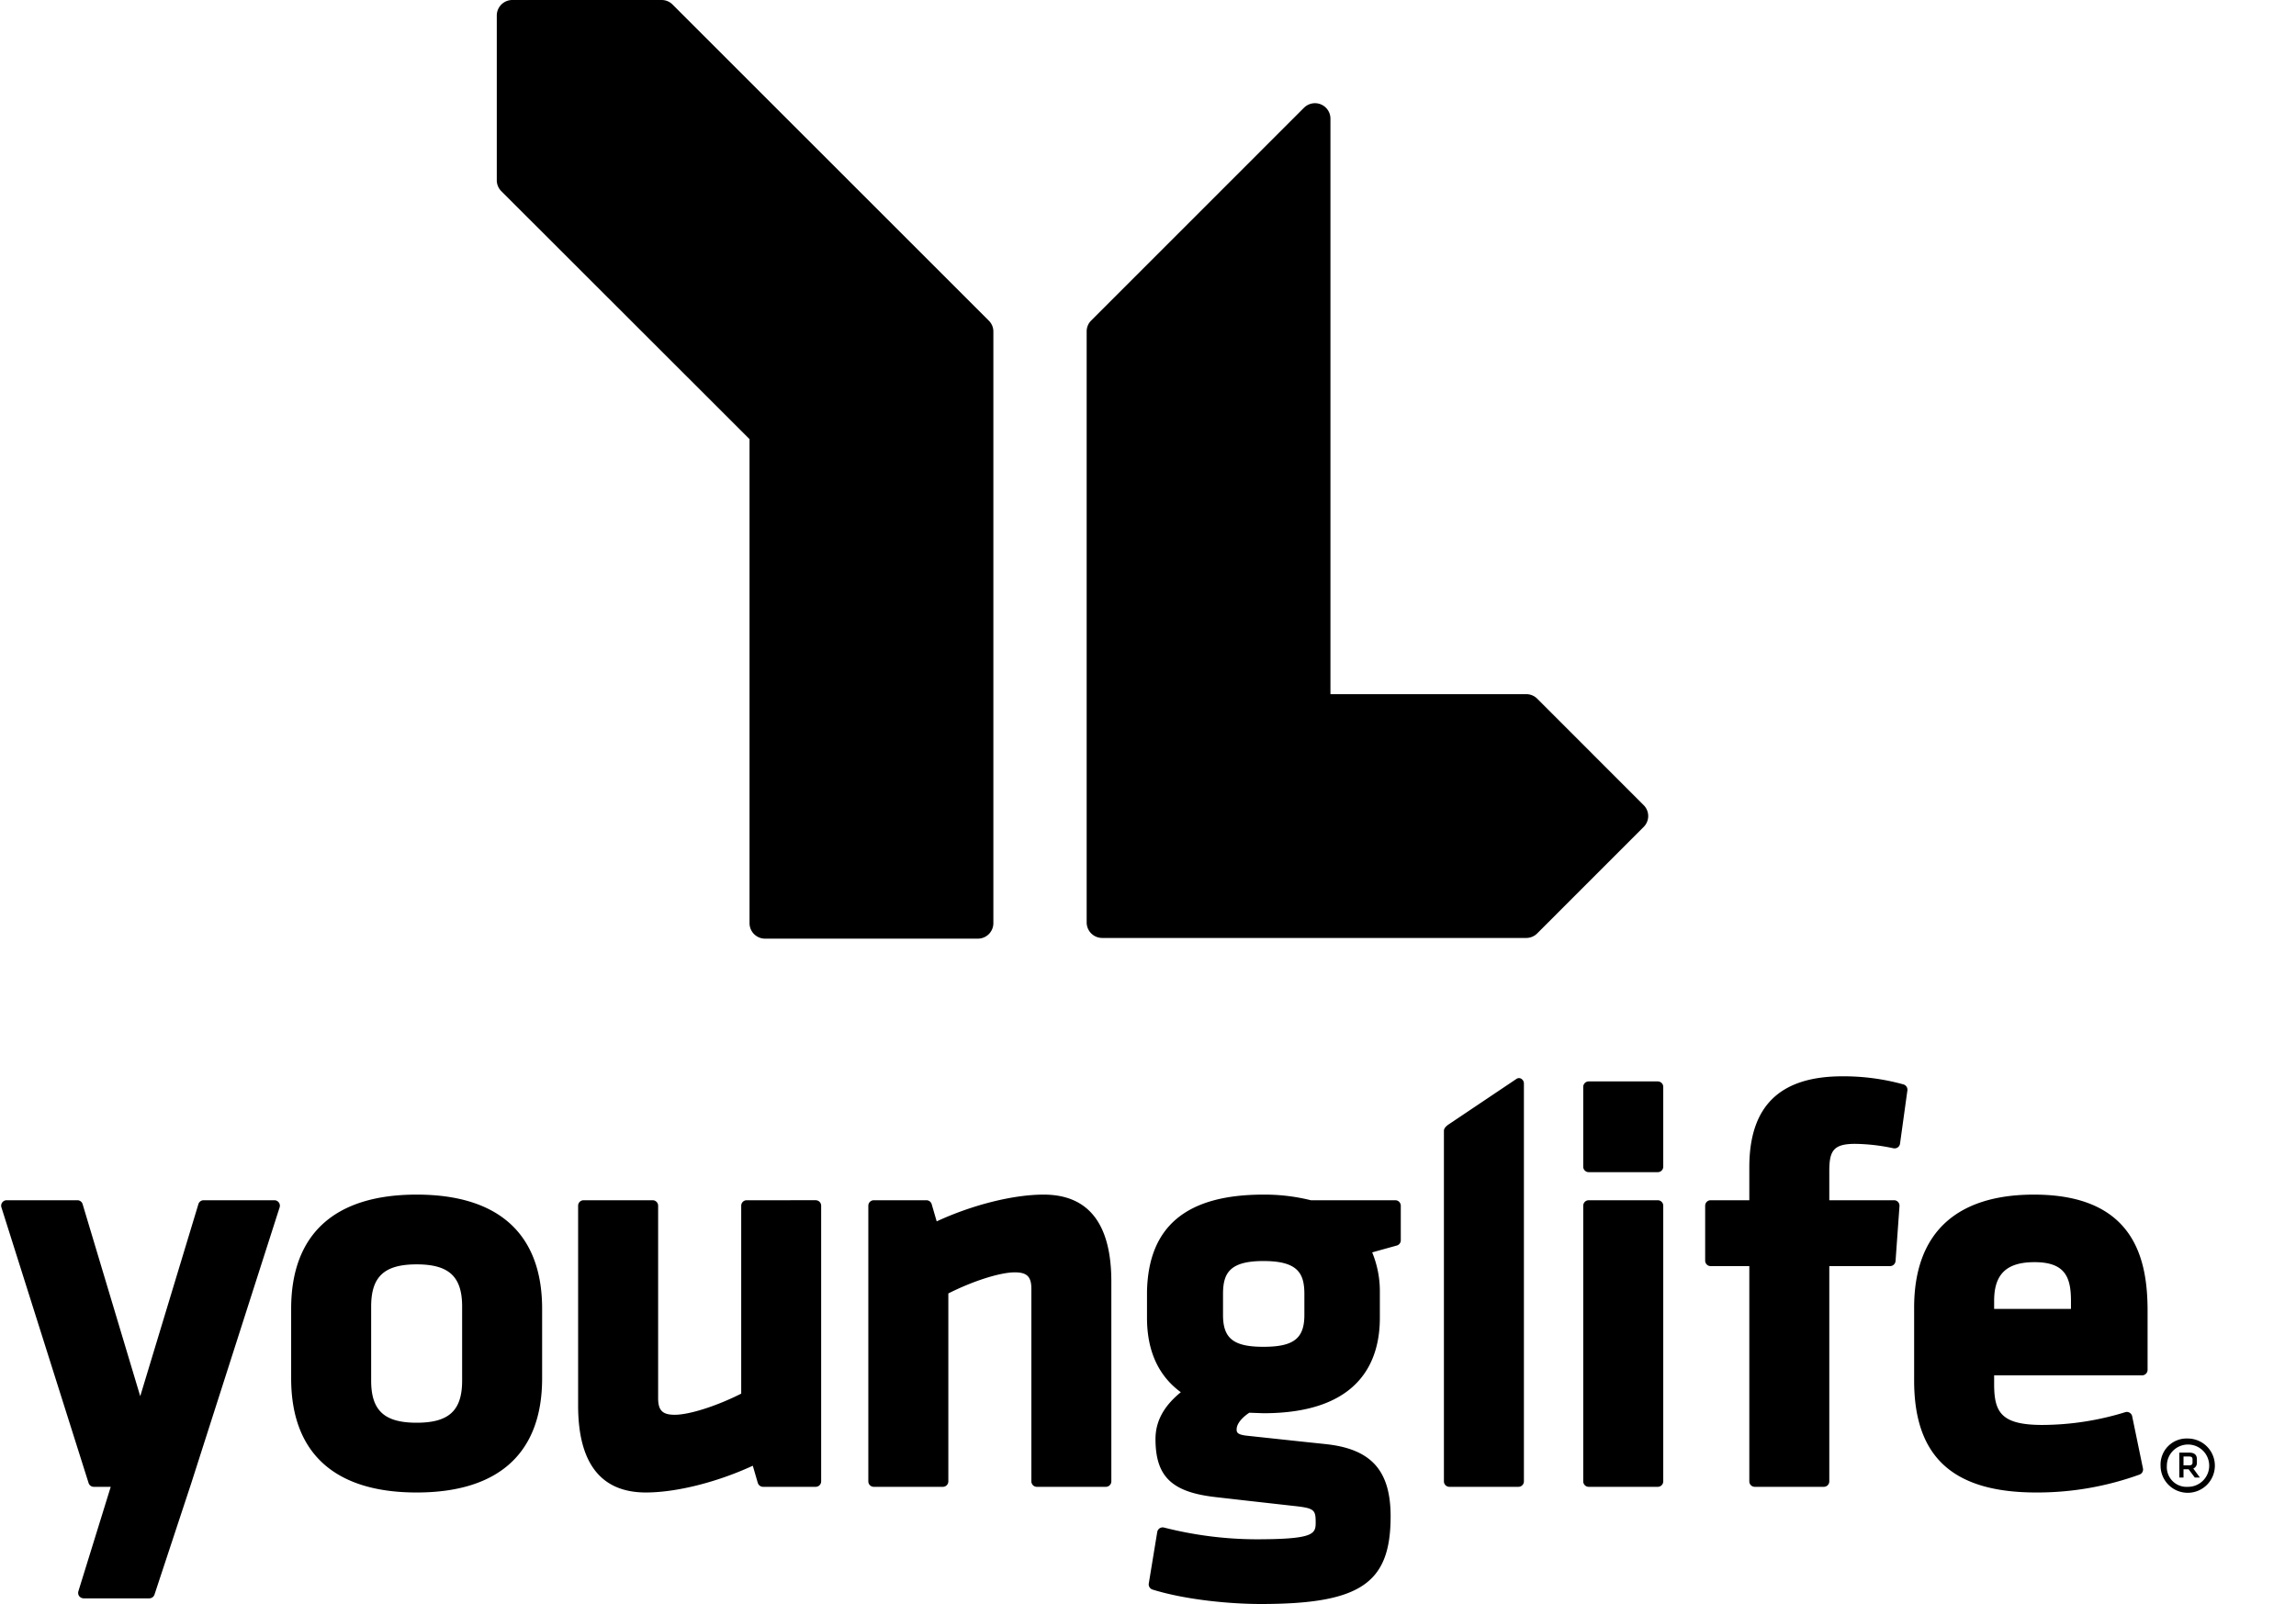 <svg viewBox="-0.167 -0.001 522.565 365.308" xmlns="http://www.w3.org/2000/svg" width="2500" height="1747"><path d="M46.098 273.35a1.247 1.247 0 0 0-1.193.884s-12.637 41.753-13.242 43.749c-.6-1.996-13.118-43.742-13.118-43.742a1.242 1.242 0 0 0-1.193-.891H1.245a1.247 1.247 0 0 0-1.188 1.624l19.847 62.782a1.248 1.248 0 0 0 1.184.865h3.859c-.256.821-7.365 23.782-7.365 23.782a1.255 1.255 0 0 0 .185 1.112 1.328 1.328 0 0 0 1.003.504h14.955a1.242 1.242 0 0 0 1.183-.857l8.382-25.399s0-.007 20.108-62.79a1.228 1.228 0 0 0-.177-1.102 1.247 1.247 0 0 0-1.006-.521zM66.025 298.06v15.86c0 17 9.882 25.99 28.573 25.99 18.687 0 28.569-8.99 28.569-25.99v-15.86c0-17-9.882-25.99-28.569-25.99-18.69 0-28.573 8.99-28.573 25.99zm18.215 16.372v-16.876c0-6.818 3.002-9.6 10.359-9.6s10.354 2.782 10.354 9.6v16.876c0 6.817-2.999 9.59-10.354 9.59s-10.359-2.772-10.359-9.59zM169.738 273.35a1.25 1.25 0 0 0-1.242 1.244v42.805c-5.625 2.836-11.816 4.813-15.136 4.813-2.79 0-3.78-.989-3.78-3.788v-43.83a1.25 1.25 0 0 0-1.245-1.244h-15.727a1.25 1.25 0 0 0-1.246 1.244V320.1c0 13.14 5.193 19.809 15.429 19.809 6.94 0 16.23-2.34 24.342-6.095.173.602 1.139 3.913 1.139 3.913a1.261 1.261 0 0 0 1.197.893h11.983a1.244 1.244 0 0 0 1.246-1.246v-62.781a1.25 1.25 0 0 0-1.246-1.244zM213.006 278.163c-.177-.6-1.14-3.913-1.14-3.913a1.253 1.253 0 0 0-1.192-.9h-11.992a1.25 1.25 0 0 0-1.245 1.244v62.782a1.244 1.244 0 0 0 1.245 1.245h15.728a1.244 1.244 0 0 0 1.245-1.245v-42.797c5.604-2.834 11.794-4.804 15.12-4.804 2.8 0 3.788.981 3.788 3.78v43.82a1.244 1.244 0 0 0 1.241 1.246h15.715a1.249 1.249 0 0 0 1.25-1.245v-45.508c0-13.13-5.189-19.798-15.415-19.798-6.933 0-16.219 2.33-24.348 6.093zM260.888 294.174v5.96c0 7.533 2.606 13.22 7.701 16.938-3.855 3.135-5.767 6.614-5.767 10.652 0 8.486 3.647 12.062 13.472 13.21-.03 0-.03 0 7.586.867l10.602 1.19c4.543.496 4.812.893 4.812 3.79 0 2.63-.555 3.788-13.71 3.788a86.053 86.053 0 0 1-20.832-2.677 1.296 1.296 0 0 0-.985.169 1.275 1.275 0 0 0-.547.839l-1.926 11.735a1.25 1.25 0 0 0 .862 1.388c7.829 2.428 18.143 3.284 24.595 3.284 22.686 0 29.606-4.662 29.606-19.949 0-10.367-4.341-15.286-14.514-16.434-.005-.01-5.082-.538-5.082-.538l-13.097-1.405c-2.366-.247-2.366-.865-2.366-1.466 0-1.165 1.077-2.569 2.878-3.77l3.223.114c21.906 0 26.507-11.816 26.507-21.724v-5.944a23.29 23.29 0 0 0-1.744-8.963c.618-.177 5.607-1.563 5.607-1.563a1.232 1.232 0 0 0 .902-1.202v-7.87a1.254 1.254 0 0 0-1.25-1.243h-19.23a43.62 43.62 0 0 0-10.793-1.28c-17.537 0-26.21 7.223-26.51 22.104zm17.309 5.306v-4.769c0-4.759 1.51-7.515 9.201-7.515 7.799 0 9.322 2.756 9.322 7.515v4.769c0 5.361-2.442 7.25-9.322 7.25-6.79.001-9.201-1.888-9.201-7.25zM152.866 1.033A3.49 3.49 0 0 0 150.367 0h-33.991a3.534 3.534 0 0 0-3.533 3.529V41.05a3.513 3.513 0 0 0 1.038 2.495s50.955 50.912 56.51 56.467v110.23a3.528 3.528 0 0 0 3.528 3.532h48.457a3.528 3.528 0 0 0 3.532-3.532V75.54a3.477 3.477 0 0 0-1.024-2.5zM373.962 183.36l-24.224-24.233a3.502 3.502 0 0 0-2.5-1.032h-44.583V27.032a3.521 3.521 0 0 0-6.019-2.49v-.01l-48.455 48.466a3.466 3.466 0 0 0-1.03 2.49v134.595a3.536 3.536 0 0 0 3.528 3.533h96.56a3.506 3.506 0 0 0 2.5-1.042l24.222-24.232a3.497 3.497 0 0 0 0-4.982zM344.97 245.743l-15.407 10.341c-.49.337-1.072.84-1.072 1.449v79.842a1.247 1.247 0 0 0 1.25 1.246h15.723a1.243 1.243 0 0 0 1.24-1.245v-90.617a1.228 1.228 0 0 0-.423-.936 1.004 1.004 0 0 0-1.311-.08zM361.457 246.29a1.246 1.246 0 0 0-1.245 1.246v18.175a1.246 1.246 0 0 0 1.245 1.245h15.727a1.244 1.244 0 0 0 1.246-1.245v-18.175a1.244 1.244 0 0 0-1.246-1.245zm0 27.06a1.252 1.252 0 0 0-1.245 1.244v62.782a1.246 1.246 0 0 0 1.245 1.245h15.727a1.244 1.244 0 0 0 1.246-1.245v-62.782a1.25 1.25 0 0 0-1.246-1.244zM398.026 265.843v7.507h-8.813a1.251 1.251 0 0 0-1.24 1.244v12.515a1.245 1.245 0 0 0 1.24 1.245h8.813v49.022a1.244 1.244 0 0 0 1.241 1.245h15.729a1.243 1.243 0 0 0 1.24-1.245v-49.022h13.838a1.258 1.258 0 0 0 1.246-1.158l.9-12.531a1.294 1.294 0 0 0-.327-.918 1.232 1.232 0 0 0-.91-.397h-14.747v-6.615c0-4.591.883-6.226 5.855-6.226a44.047 44.047 0 0 1 8.752 1.006 1.268 1.268 0 0 0 .975-.193 1.247 1.247 0 0 0 .521-.849l1.679-12.133a1.254 1.254 0 0 0-.896-1.369 51.234 51.234 0 0 0-13.87-1.846c-14.284 0-21.226 6.773-21.226 20.718zM435.553 297.803v16.63c0 17.38 8.836 25.477 27.806 25.477a68.442 68.442 0 0 0 23.517-4.08 1.234 1.234 0 0 0 .774-1.412l-2.452-11.862a1.225 1.225 0 0 0-.583-.812 1.2 1.2 0 0 0-.997-.123 64.573 64.573 0 0 1-18.841 2.906c-9.419 0-11.009-2.88-11.009-9.318v-1.977h33.691a1.255 1.255 0 0 0 1.246-1.255V298.58c0-11.384-2.685-26.51-25.867-26.51-17.852 0-27.285 8.892-27.285 25.733zm18.215-1.546c0-6.093 2.835-8.804 9.198-8.804 6.91 0 8.296 3.365 8.296 8.804v1.846h-17.494zM497.845 327.618a6.181 6.181 0 1 1-6.182 6.181 5.93 5.93 0 0 1 6.182-6.181zm0 11.003a4.818 4.818 0 1 0-4.748-4.822 4.487 4.487 0 0 0 4.748 4.822zm.207-3.991h-1.166v1.87h-.953v-5.669h2.221c1.262 0 1.78.548 1.78 1.501v.787a1.357 1.357 0 0 1-.822 1.333l1.497 2.049h-1.153zm.066-2.915h-1.232v2.022h1.232c.619 0 .822-.247.822-.644v-.69c0-.547-.239-.688-.822-.688z"/></svg>